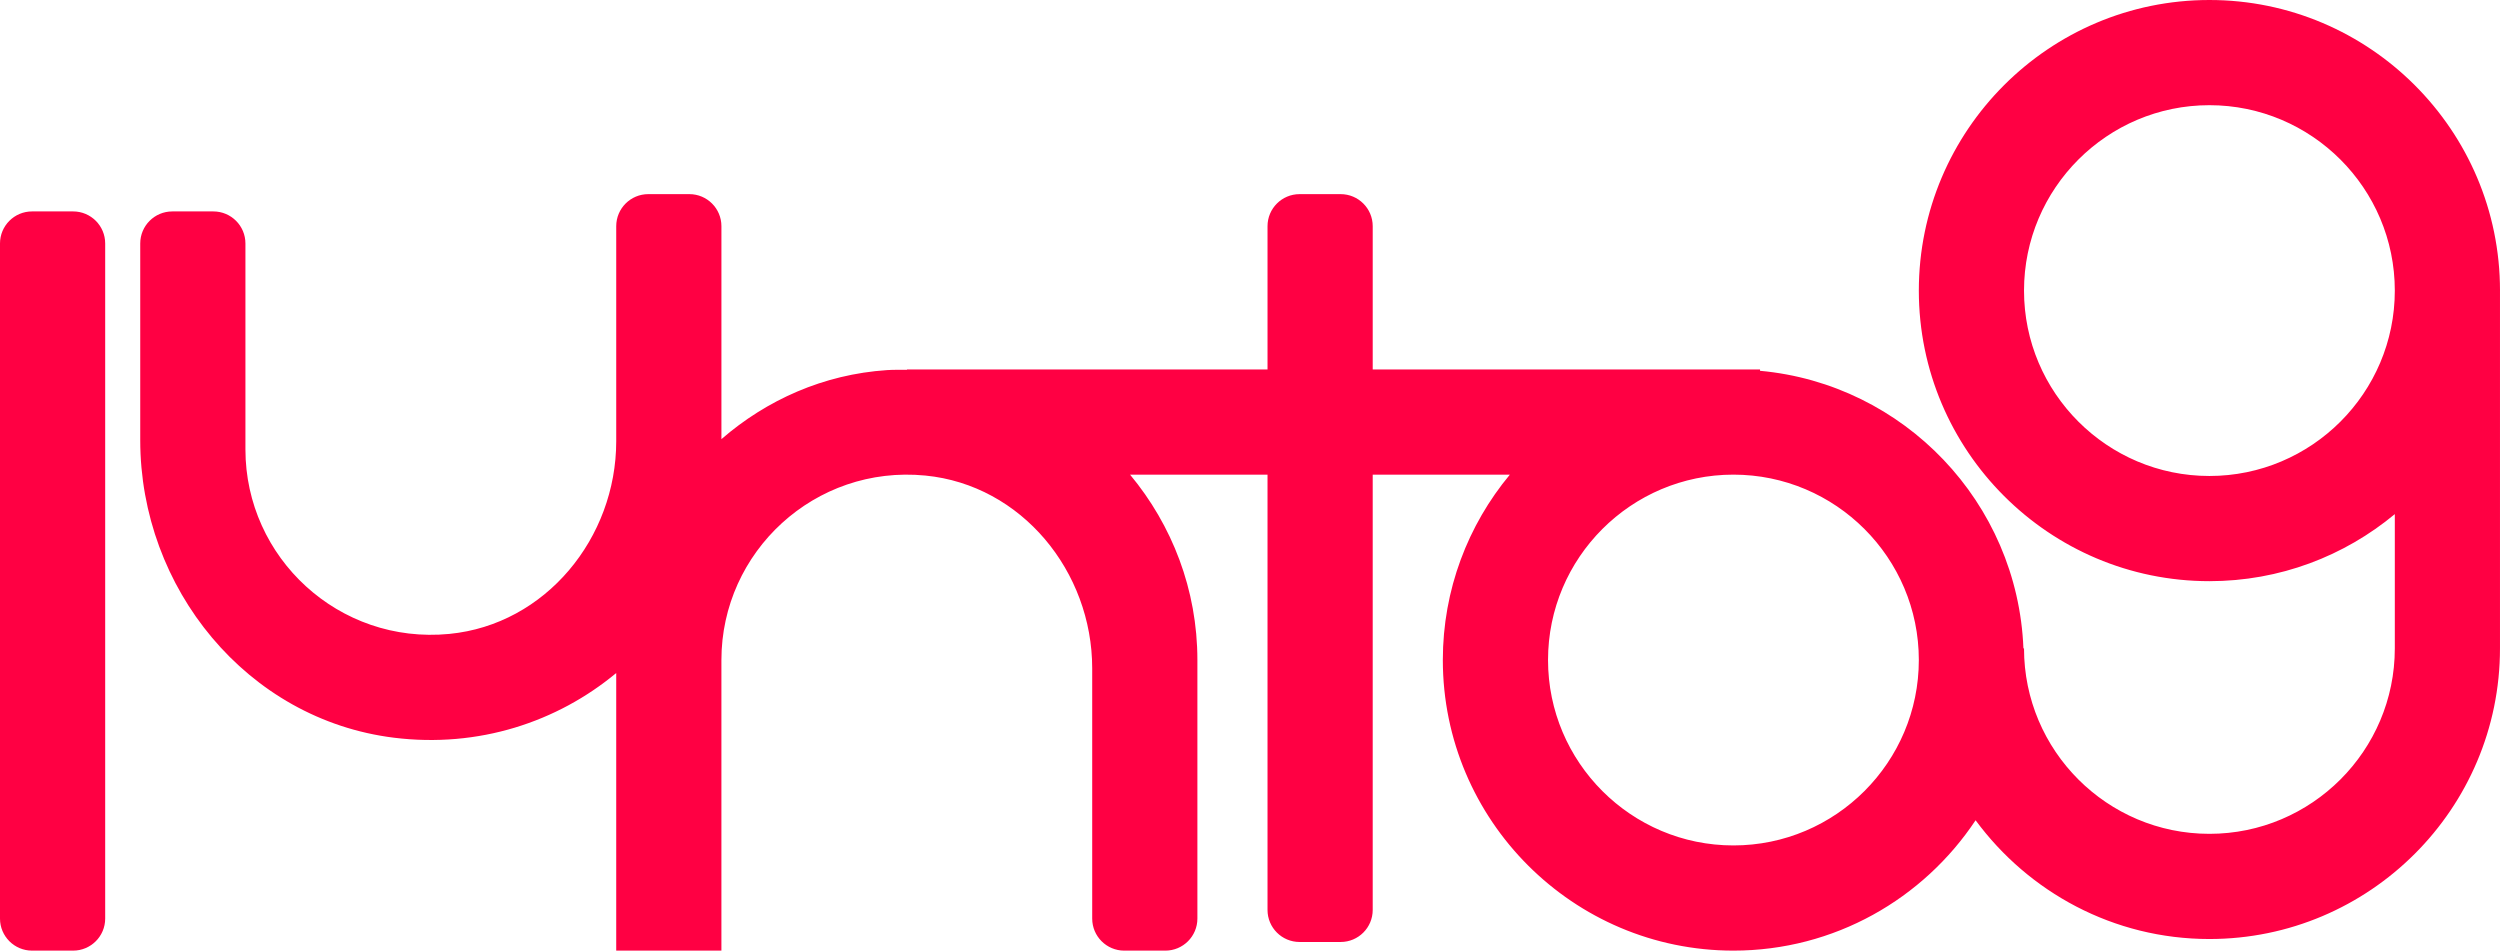 <?xml version="1.0" encoding="UTF-8"?>
<svg id="_레이어_2" data-name="레이어 2" xmlns="http://www.w3.org/2000/svg" viewBox="0 0 3188.87 1212.56">
  <defs>
    <style>
      .cls-1 {
        fill: #ff0043;
      }
    </style>
  </defs>
  <g id="_레이어_1-2" data-name="레이어 1">
    <g>
      <path class="cls-1" d="m93.28,269.68h-52.39c-22.58,0-40.89,18.31-40.89,40.89v861.1c0,22.58,18.31,40.89,40.89,40.89h52.39c22.58,0,40.89-18.31,40.89-40.89V310.57c0-22.59-18.31-40.89-40.89-40.89Z"/>
      <path class="cls-1" d="m3188.87,370.66c-.01-204.39-166.29-370.66-370.68-370.66s-370.63,166.27-370.63,370.68,166.27,370.63,370.63,370.63c89.84,0,172.28-32.16,236.51-85.52v171.29c0,130.42-106.09,236.51-236.51,236.51s-236.46-106.09-236.46-236.51h-.75c-7.4-186.13-152.33-337.34-335.97-354.11v-1.72h-494.04v-182.73c0-22.59-18.31-40.89-40.89-40.89h-52.39c-22.58,0-40.89,18.31-40.89,40.89v182.73h-460.1v.49c-8.43,0-16.8-.21-25.35.35-80.96,5.42-153.49,38.09-211.13,88.06v-271.63c0-22.59-18.31-40.89-40.89-40.89h-52.39c-22.58,0-40.89,18.31-40.89,40.89v274.25c0,123.43-90.02,233.86-212.88,245.82-140.96,13.73-260.09-97.16-260.09-235.35v-262.66c0-22.59-18.31-40.89-40.89-40.89h-52.39c-22.58,0-40.89,18.31-40.89,40.89v250.88c0,188.82,136.27,356.35,323.67,379.54,107.85,13.34,208.2-20,283.47-82.52v354.08h134.17v-370.63c0-138.23,119.18-249.13,260.13-235.34,122.85,12.01,212.83,122.47,212.83,245.91v319.18c0,22.58,18.31,40.89,40.89,40.89h52.39c22.58,0,40.89-18.31,40.89-40.89v-329.75c0-89.92-32.44-172.25-85.89-236.51h175.34v555.23c0,22.58,18.31,40.89,40.89,40.89h52.39c22.58,0,40.89-18.31,40.89-40.89v-555.23h174.95c-53.35,64.22-85.51,146.65-85.51,236.46,0,204.4,166.27,370.68,370.63,370.68,128.89,0,242.49-66.19,308.94-166.28,67.54,91.65,175.89,151.48,298.2,151.48,204.4,0,370.68-166.27,370.68-370.68v-456.42h0Zm-977.82,707.73c-130.37,0-236.46-106.09-236.46-236.51s106.09-236.46,236.46-236.46,236.51,106.09,236.51,236.46-106.09,236.51-236.51,236.51Zm607.14-471.25c-130.37,0-236.46-106.09-236.46-236.46s106.09-236.51,236.46-236.51,236.51,106.09,236.51,236.51-106.09,236.46-236.51,236.46Z"/>
    </g>
  </g>
</svg>